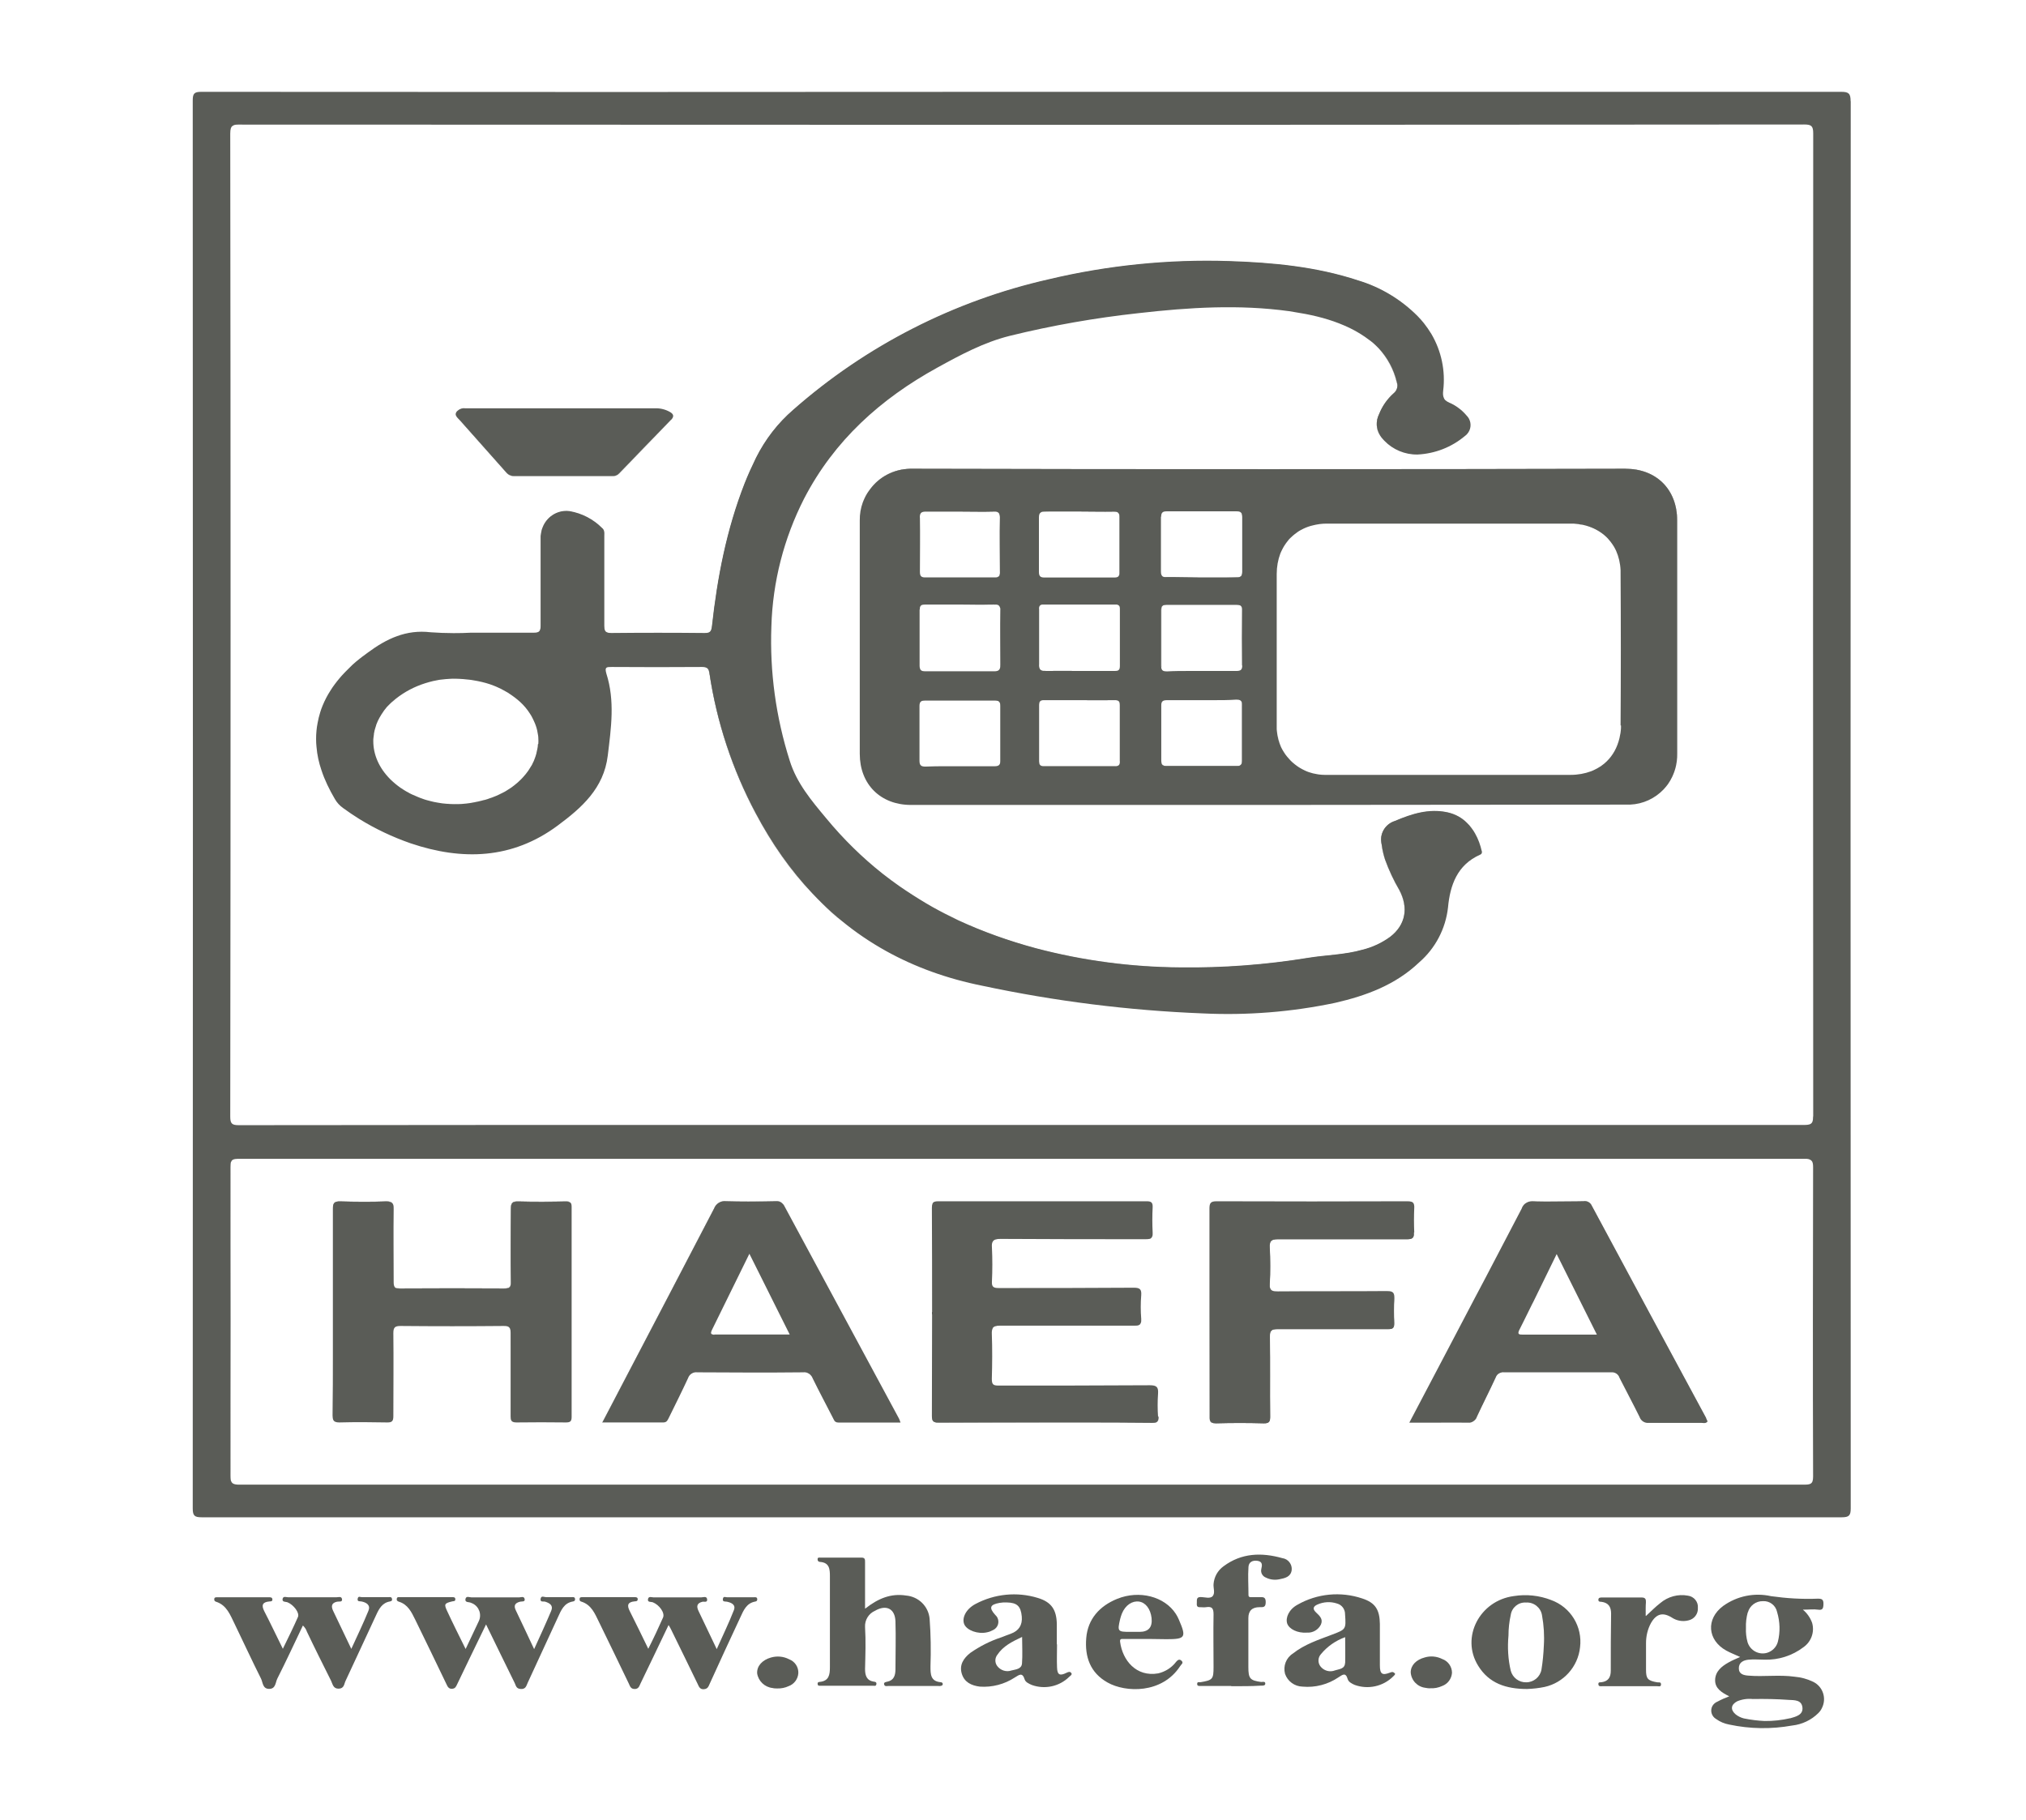 <?xml version="1.0" encoding="UTF-8"?>
<svg id="Layer_1" data-name="Layer 1" xmlns="http://www.w3.org/2000/svg" viewBox="0 0 187.95 168.83">
  <defs>
    <style>
      .cls-1 {
        fill: #5a5c57;
      }
    </style>
  </defs>
  <g id="Layer_2" data-name="Layer 2">
    <g id="Layer_1-2" data-name="Layer 1-2">
      <path class="cls-1" d="m171.68,9.38c0-.71-.19-.86-.87-.86h-76c-25.38.02-50.76.02-76.14,0-.65,0-.79.16-.79.8.02,43.54.02,87.08,0,130.62,0,.68.16.83.83.83h152.14c.68,0,.84-.16.84-.83-.02-43.52-.02-87.03,0-130.55Zm-3.48,127.6c0,.38-.06.58-.25.68-.12.06-.29.08-.53.08H22.2c-.15,0-.28,0-.38-.03-.33-.06-.45-.25-.45-.78.02-9.56.02-19.12,0-28.68,0-.38.06-.57.26-.67.03-.01.07-.02.1-.03.03,0,.05-.01.08-.02.08-.01.17-.02.27-.02h145.36c.12,0,.22,0,.3.02.03,0,.06.01.08.02.03.01.05.02.07.03.04.02.08.04.11.06.02.02.04.03.05.05.12.11.15.31.15.61-.01,4.78-.02,9.56-.02,14.34s0,9.56.02,14.34Zm0-33.41c0,.47-.08.67-.35.75-.04.01-.09.02-.14.03-.09.01-.19.02-.31.02H46.96c-8.27,0-16.53.01-24.8.02-.63,0-.8-.13-.8-.79.04-30.37.04-60.76,0-91.15v-.06c0-.22.02-.38.06-.5.02-.05.04-.09.06-.12.02-.02.03-.04.05-.05.05-.05.1-.08.18-.11.1-.04.22-.05.37-.05.04,0,.08,0,.12,0,43.17.02,86.36.03,129.57,0,5.2,0,10.4,0,15.6-.01.66,0,.84.13.84.82-.02,30.4-.02,60.8,0,91.2Z"/>
      <path class="cls-1" d="m80.28,149.23c1.2-.94,2.38-1.42,3.78-1.2,1.16.1,2.08,1.01,2.18,2.16.11,1.47.13,2.94.08,4.42,0,.71,0,1.38.95,1.46.13,0,.22.1.18.22s-.13.1-.21.13c-.07.01-.13.01-.2,0h-4.62c-.15,0-.34.07-.4-.14s.17-.23.3-.26c.62-.13.74-.6.75-1.11,0-1.52.05-2.99,0-4.49-.04-1.17-.85-1.58-1.89-.98-.6.26-.97.87-.93,1.52.08,1.29.03,2.59,0,3.88,0,.6.14,1.07.81,1.18.13,0,.28.05.24.24s-.16.14-.27.14h-4.95c-.12,0-.22,0-.23-.17s.1-.18.21-.19c.84-.09.93-.66.93-1.35v-8.44c0-.65-.03-1.28-.92-1.34-.12,0-.22-.09-.22-.21,0-.02,0-.04,0-.06,0-.16.15-.13.26-.13h3.81c.34,0,.33.19.33.43v4.29Z"/>
      <path class="cls-1" d="m168.2,156.03c-.54-.26-1.12-.42-1.72-.47-1.43-.2-2.85.02-4.27-.1-.44-.03-.9-.13-.9-.68s.42-.75.91-.8c.49-.05.96,0,1.47,0,1.3.04,2.58-.37,3.62-1.16.72-.51,1.04-1.41.8-2.25-.17-.48-.47-.91-.86-1.23.57,0,1-.06,1.4,0,.4.06.5-.07.51-.51.01-.44-.14-.51-.53-.51-1.44.06-2.89-.03-4.32-.23-1.55-.35-3.17-.02-4.46.91-1.61,1.2-1.46,3.17.3,4.14.4.22.83.38,1.28.59-.4.18-.75.32-1.08.51-.64.36-1.22.83-1.24,1.62-.02.79.61,1.17,1.31,1.52-.37.14-.74.3-1.09.49-.2.08-.36.22-.47.4-.24.43-.08.98.35,1.22.36.26.77.43,1.21.51,1.92.41,3.9.44,5.84.09.92-.1,1.78-.51,2.43-1.16.14-.14.25-.29.33-.47.45-.89.09-1.98-.8-2.42Zm-6.05-6.44c.17-.62.74-1.05,1.39-1.04.63-.04,1.19.39,1.32,1.01.27.9.3,1.85.07,2.76-.13.49-.51.87-.99,1.02-.77.23-1.58-.21-1.82-.98-.12-.43-.17-.87-.15-1.32-.02-.5.04-.99.17-1.46Zm3.93,9.82c-.78.18-1.58.27-2.38.26-.64-.03-1.28-.11-1.92-.24-.28-.07-.55-.2-.77-.38-.5-.43-.44-.9.15-1.21.46-.19.95-.26,1.44-.21,1.11-.02,2.23,0,3.33.08.51.03,1.2-.02,1.28.7.08.71-.64.86-1.14,1.01Z"/>
      <path class="cls-1" d="m62.03,150.75c-.91,1.9-1.75,3.67-2.61,5.44-.11.23-.17.51-.54.51s-.43-.25-.55-.51c-.92-1.9-1.83-3.81-2.76-5.7-.38-.77-.7-1.61-1.65-1.9-.11-.02-.18-.13-.15-.24,0,0,0,0,0-.01,0-.15.12-.16.24-.16h4.89c.15,0,.27.03.26.21s-.16.17-.29.18c-.63.06-.73.35-.45.9.57,1.12,1.12,2.27,1.72,3.5.51-1.01.95-1.95,1.37-2.9.19-.43-.34-1.17-.94-1.41-.17-.07-.54.03-.45-.33.07-.26.34-.13.51-.13h4.42c.19,0,.51-.15.55.18s-.29.19-.45.23c-.51.13-.55.43-.35.85l1.69,3.54c.57-1.28,1.13-2.43,1.59-3.61.2-.51-.22-.7-.65-.79-.15-.03-.41.04-.37-.25s.24-.16.38-.16h2.47c.15,0,.33-.05.34.19,0,.15-.08.19-.2.21-.8.15-1.07.81-1.36,1.44-.96,2.05-1.91,4.11-2.85,6.18-.11.24-.17.48-.54.51s-.46-.23-.59-.51c-.8-1.66-1.62-3.32-2.43-4.98-.05-.13-.14-.26-.26-.47Z"/>
      <path class="cls-1" d="m43.2,152.98l1.21-2.56c.3-.61.05-1.35-.56-1.65-.06-.03-.13-.06-.19-.08-.17-.07-.54,0-.48-.33s.37-.16.56-.16h4.42c.17,0,.45-.14.51.15s-.26.21-.42.25c-.48.12-.62.36-.39.82.55,1.14,1.08,2.29,1.69,3.58.57-1.25,1.09-2.38,1.58-3.54.22-.51-.12-.72-.55-.86-.16-.05-.48.08-.43-.26s.33-.16.51-.16h2.34c.14,0,.33-.06.35.19,0,.15-.09.19-.2.21-.84.14-1.1.83-1.4,1.48-.94,2.02-1.86,4.05-2.8,6.07-.12.26-.17.59-.62.57s-.46-.3-.58-.55c-.87-1.78-1.74-3.54-2.66-5.44-.51,1.05-.98,2.02-1.45,2.99-.41.86-.83,1.72-1.24,2.58-.1.21-.17.38-.46.4s-.41-.17-.51-.4c-.97-2.02-1.93-4.01-2.91-6.01-.34-.69-.68-1.42-1.52-1.67-.15-.05-.23-.13-.19-.29s.16-.13.26-.13h4.89c.14,0,.28,0,.28.2s-.16.16-.28.19c-.74.18-.79.25-.46.94.51,1.1,1.07,2.22,1.68,3.45Z"/>
      <path class="cls-1" d="m28.1,150.81c-.79,1.65-1.55,3.3-2.37,4.92-.18.35-.14.96-.76.96s-.58-.61-.76-.96c-.84-1.67-1.62-3.37-2.44-5.06-.41-.82-.72-1.75-1.74-2.07-.11-.03-.18-.14-.15-.25,0,0,0,0,0,0,0-.15.13-.16.24-.16h4.89c.15,0,.26.04.26.22s-.17.16-.29.17c-.62.06-.75.33-.47.89.58,1.12,1.12,2.27,1.73,3.5.51-1.05.98-1.99,1.4-2.95.17-.39-.4-1.13-.96-1.36-.17-.07-.54,0-.46-.34.07-.26.34-.13.51-.13h4.49c.17,0,.47-.12.51.18s-.29.19-.46.23c-.51.11-.57.41-.37.84l1.69,3.54c.56-1.23,1.11-2.36,1.59-3.54.21-.51-.16-.76-.64-.86-.15-.03-.41.04-.36-.25s.24-.15.38-.15h2.47c.12,0,.28-.05.33.13s-.03.24-.19.27c-.71.12-1.01.68-1.27,1.25-.95,2.02-1.88,4.08-2.84,6.11-.14.28-.12.72-.64.73s-.56-.43-.71-.74c-.76-1.52-1.52-3.03-2.24-4.55-.07-.22-.21-.42-.38-.58Z"/>
      <path class="cls-1" d="m99.38,155.21c-.13-.16-.28-.09-.47,0-.57.28-.83.2-.85-.51-.03-.71,0-1.43,0-2.14h-.02v-1.89c-.03-1.33-.5-2.04-1.77-2.42-1.92-.59-4-.38-5.77.56-.89.47-1.29,1.3-1.05,1.88.24.57,1.28.95,2.12.75.2-.04.38-.11.56-.21.11-.05.2-.12.28-.21.31-.35.27-.89-.08-1.19-.61-.68-.49-.96.4-1.12.22-.04.45-.05.67-.04.96.02,1.3.35,1.39,1.31q.1,1.18-1.01,1.59c-.29.11-.58.21-.87.33-1.04.34-2.01.83-2.91,1.46-.61.49-1.02,1.1-.78,1.91.24.81.9,1.11,1.68,1.21,1.14.08,2.28-.22,3.23-.84.38-.22.71-.55.93.18.08.25.39.39.67.51,1.2.43,2.55.14,3.46-.76.1-.1.31-.2.19-.36Zm-4.57-.88c-.04.53-.59.55-.97.65-.48.17-1.01,0-1.32-.4-.24-.31-.24-.74,0-1.05.54-.81,1.36-1.22,2.3-1.66,0,.88.05,1.67-.01,2.46Z"/>
      <path class="cls-1" d="m129.36,155.23c-.11-.14-.25-.12-.41-.05-.72.28-.94.14-.94-.67v-2.08c0-.58,0-1.16,0-1.76-.02-1.3-.4-1.97-1.64-2.37-1.99-.67-4.18-.46-6,.58-.8.43-1.13,1.21-.96,1.74.18.53.97.91,1.82.85.55.04,1.07-.26,1.31-.75.23-.52-.14-.82-.47-1.14-.33-.32-.23-.55.13-.71.58-.26,1.23-.3,1.83-.1.46.12.76.54.75,1.01.1,1.39.07,1.39-1.19,1.87s-2.57.9-3.65,1.76c-.63.4-.92,1.16-.73,1.88.24.7.89,1.17,1.62,1.19,1.18.11,2.37-.2,3.35-.87.34-.21.65-.5.84.16.08.28.38.43.65.55,1.24.45,2.64.15,3.58-.79.08-.09.24-.18.13-.32Zm-4.58-.95c-.02.57-.56.57-.92.69-.5.2-1.06.04-1.38-.39-.24-.34-.22-.8.06-1.11.59-.72,1.37-1.26,2.25-1.58,0,.85.02,1.63,0,2.4Z"/>
      <path class="cls-1" d="m143.91,148.45c-1.11-.43-2.31-.56-3.48-.37-3.17.42-4.93,3.83-3.31,6.45,1.01,1.66,2.62,2.17,4.55,2.17.55-.02,1.09-.08,1.62-.19,1.77-.39,3.1-1.88,3.29-3.68.24-1.91-.87-3.73-2.68-4.38Zm-.69,4.23c-.03.74-.1,1.49-.22,2.22-.12.68-.72,1.18-1.41,1.18-.67.02-1.27-.43-1.44-1.08-.25-1.06-.31-2.16-.21-3.25,0-.65.07-1.29.21-1.92.1-.69.71-1.2,1.42-1.15.72-.05,1.37.47,1.48,1.18.17.93.23,1.88.17,2.82Z"/>
      <path class="cls-1" d="m114.21,156.42h-2.81c-.15,0-.35.03-.34-.2s.2-.13.31-.15c1.13-.19,1.21-.28,1.21-1.41,0-1.63-.03-3.26,0-4.89,0-.59-.17-.74-.7-.66-.17.03-.35,0-.53,0-.36.03-.33-.21-.32-.43s-.06-.51.34-.51.91.19,1.14-.1.04-.73.07-1.1c.05-.66.38-1.26.92-1.65,1.67-1.25,3.54-1.3,5.46-.76.54.07.93.57.87,1.11-.09.64-.64.75-1.14.85-.42.09-.86.04-1.24-.15-.33-.12-.52-.46-.44-.8.09-.36.12-.69-.35-.76s-.81.12-.84.56c-.06.87,0,1.74,0,2.61,0,.19.12.21.27.2h.73c.32,0,.6-.06.6.45s-.22.48-.57.48q-1.04,0-1.04,1.01v4.55c0,1.07.16,1.24,1.19,1.38.14,0,.37-.08.38.14s-.25.2-.4.2c-.92.06-1.84.05-2.75.05Z"/>
      <path class="cls-1" d="m109.06,154.24c-.41.51-.98.86-1.61,1.01-2.05.36-3.32-1.22-3.54-2.93-.04-.3.15-.26.32-.26h2.53l1.46.02c1.75,0,1.86-.16,1.14-1.82-.08-.19-.17-.36-.28-.53-1.04-1.61-3.38-2.23-5.45-1.39-1.62.66-2.71,1.86-2.86,3.62-.15,1.76.37,3.24,1.98,4.14,1.67.94,5.05,1.06,6.73-1.52.09-.16.36-.29.12-.51-.24-.21-.39,0-.54.16Zm-5.15-4.01c.04-.17.1-.34.16-.51.33-.82.99-1.22,1.6-1.13.61.09,1.06.68,1.16,1.52q.14,1.29-1.12,1.29h-.87c-1.15,0-1.19-.04-.93-1.17Z"/>
      <path class="cls-1" d="m152.7,149.92c.51-.47.89-.86,1.32-1.19.71-.6,1.65-.86,2.56-.69.56.07.98.57.93,1.13.04.56-.34,1.06-.9,1.17-.52.13-1.07.03-1.52-.27-.83-.51-1.43-.36-1.93.51-.31.57-.46,1.21-.46,1.86v2.48c0,.82.15,1.01,1.04,1.16.13.03.35-.07.35.19s-.22.17-.36.17h-5.09c-.15,0-.34.05-.36-.18s.18-.17.3-.19c.63-.09.85-.47.85-1.07,0-1.77,0-3.54.03-5.29,0-.62-.23-1.01-.9-1.1-.13,0-.29,0-.28-.2s.19-.2.34-.2h3.68c.35,0,.4.17.39.45-.03.37-.02.76-.02,1.26Z"/>
      <path class="cls-1" d="m72.13,156.65c-.15,0-.31,0-.46-.04-.73-.08-1.32-.64-1.43-1.36-.04-.68.47-1.24,1.28-1.47.56-.16,1.16-.11,1.68.16.54.2.89.73.86,1.3-.04.55-.4,1.02-.91,1.2-.32.15-.68.22-1.04.21Z"/>
      <path class="cls-1" d="m132.67,156.64c-.15,0-.29-.02-.44-.05-.74-.09-1.31-.69-1.36-1.43,0-.66.51-1.18,1.31-1.39.54-.16,1.12-.1,1.62.15.54.19.9.71.9,1.28-.04.55-.39,1.03-.91,1.22-.35.16-.74.24-1.13.21Z"/>
      <path class="cls-1" d="m29.4,67.49c-.02.12-.03.23-.04.35-.05.51-.05,1.01,0,1.5-.04-.49-.04-.98,0-1.49.01-.12.03-.24.04-.35Zm.52-1.96c.21-.51.47-.99.76-1.45-.3.46-.55.94-.76,1.45Zm3.16-4.12c-.25.21-.49.43-.71.66.23-.22.47-.44.72-.65.05-.04.09-.08.14-.12-.05.04-.1.07-.14.11Zm6.87-2.69c-2.27-.27-4.08.6-5.81,1.88-.18.13-.35.26-.53.39.18-.13.35-.26.54-.39,1.72-1.28,3.55-2.14,5.81-1.88.71.05,1.42.07,2.12.07-.71,0-1.42-.03-2.13-.08Zm10.21-8.92v8.31c0,.49-.12.64-.63.64h-2.53c.84,0,1.69.02,2.54.04.52.01.63-.14.63-.64v-8.31c0-.08,0-.16.02-.24-.01.07-.03.14-.03.21Zm5.72-.76c-.82-.83-1.88-1.38-3.03-1.58-.08-.01-.15-.02-.23-.02-1.02-.03-1.9.6-2.26,1.49.41-.96,1.42-1.58,2.51-1.45,1.15.2,2.21.75,3.03,1.58.04.04.08.08.1.12-.03-.06-.07-.11-.12-.15Zm-5.69.55c.03-.23.09-.44.17-.64-.09.2-.14.41-.17.64Zm7.28-5.68c-.16.18-.4.27-.64.25h-9.1c-.29.01-.57-.12-.75-.34-1.43-1.62-2.87-3.23-4.3-4.84-.18-.23-.48-.42-.34-.72-.17.3.15.53.33.74,1.43,1.61,2.87,3.23,4.3,4.84.18.22.46.35.75.34h9.1c.24.02.48-.08.64-.25,1.6-1.67,3.2-3.32,4.8-4.96-1.6,1.62-3.2,3.27-4.79,4.94Zm12.67,31.59c-2.15-4.05-3.6-8.43-4.28-12.96-.04-.23-.1-.37-.21-.46.1.09.15.23.18.44.68,4.53,2.13,8.92,4.28,12.96,1.5,2.83,3.25,5.33,5.27,7.47-2-2.14-3.74-4.63-5.24-7.45Zm6.12,8.34c.6.59,1.21,1.14,1.86,1.66-.64-.53-1.26-1.08-1.86-1.66Zm8.33-40.34h-.16c-1.52.03-2.86.76-3.7,1.89.88-1.16,2.28-1.89,3.84-1.86h16.57c-5.52-.01-11.04-.02-16.56-.03Zm45.01-7.98c-.28-1.19-.87-2.28-1.7-3.16.81.87,1.4,1.95,1.68,3.14.13.36.02.77-.28,1.01-.61.54-1.07,1.2-1.37,1.96-.32.64-.27,1.39.1,1.98-.35-.59-.39-1.33-.08-1.95.3-.75.76-1.42,1.37-1.96.3-.24.41-.65.28-1.01Zm1.93-6.15c-1.53-1.54-3.42-2.68-5.5-3.31-3.9-1.29-7.95-1.67-12-1.8-5.62-.18-11.25.39-16.72,1.69-8.79,1.99-16.94,6.15-23.7,12.1-1.44,1.24-2.61,2.76-3.46,4.46-.38.78-.74,1.57-1.06,2.38-1.67,4.27-2.53,8.71-3.03,13.27-.06.49-.2.61-.68.61-2.88-.03-5.76-.03-8.64,0-.27,0-.43-.04-.54-.15.09.13.26.18.56.18,2.88-.03,5.76-.03,8.64,0,.48,0,.63-.11.68-.61.51-4.53,1.36-9,3.03-13.27.32-.81.68-1.6,1.06-2.38.84-1.7,2.02-3.22,3.46-4.46,6.77-5.95,14.91-10.11,23.7-12.1,5.48-1.3,11.1-1.87,16.72-1.69,4.06.13,8.1.49,12,1.8,2.08.63,3.98,1.77,5.5,3.31.2.2.38.4.56.62-.18-.22-.37-.44-.58-.65Zm2.91,8.02c-.16-.07-.28-.15-.37-.24.09.1.21.19.39.27.35.15.67.34.97.57-.3-.24-.63-.44-.99-.59Zm-.16,38c-1.72-.37-3.31.14-4.86.8-.92.28-1.47,1.22-1.24,2.16.06.49.17.97.32,1.43.36.98.8,1.93,1.33,2.84.87,1.65.56,3.22-.84,4.31-.78.57-1.65.98-2.59,1.21-1.64.47-3.35.48-5.02.75-3.92.64-7.88.94-11.85.89-4.53-.03-9.04-.62-13.43-1.78-2.52-.68-4.93-1.54-7.21-2.6,2.28,1.08,4.7,1.95,7.23,2.62,4.38,1.15,8.9,1.75,13.43,1.78,3.97.05,7.94-.25,11.85-.89,1.67-.27,3.38-.28,5.02-.75.94-.23,1.81-.64,2.59-1.21,1.4-1.09,1.71-2.66.84-4.31-.52-.91-.96-1.86-1.33-2.84-.16-.47-.27-.95-.32-1.43-.22-.94.32-1.88,1.24-2.16,1.55-.67,3.14-1.18,4.86-.8.75.16,1.34.52,1.8.96-.46-.46-1.05-.81-1.82-.98Zm-50.83,6.88c.8.57,1.63,1.1,2.48,1.59-.84-.5-1.67-1.03-2.48-1.59ZM22.19,11.55c43.17.02,86.36.03,129.57,0-43.18.02-86.38.02-129.57,0Zm128.61,31.94c-5.52.01-11.04.02-16.55.03h16.54c2.86,0,4.78,1.92,4.78,4.78v21.65c0,.14,0,.27,0,.41,0,.1-.02.21-.03.31.03-.24.05-.49.04-.74v-21.65c0-2.86-1.93-4.78-4.78-4.78Zm16.59,60.88h-20.01c6.67,0,13.33,0,19.99,0,.13,0,.24,0,.33-.02-.09.01-.19.02-.31.02Z"/>
      <path class="cls-1" d="m21.37,136.93c.02-9.56.02-19.12,0-28.68,0-.38.06-.57.26-.67-.22.09-.28.28-.28.67.03,9.56.03,19.12,0,28.68,0,.54.13.73.47.78-.33-.06-.45-.25-.45-.78Zm9.53-5.58v-5.79c0,1.93,0,3.85-.02,5.76,0,.18.02.32.06.41-.03-.1-.04-.22-.04-.38Zm4.95-19.89c-1.43.05-2.85.04-4.28,0-.52-.01-.67.13-.67.66v9.58c0-3.2.02-6.39.02-9.55,0-.54.16-.66.67-.66,1.43.04,2.86.05,4.28,0,.27-.01.43.03.54.12-.1-.11-.27-.15-.56-.15Zm11.61,20.35c-.05-.09-.06-.2-.06-.36,0-2.59-.03-5.18,0-7.77,0-.21-.02-.35-.09-.45.05.1.07.23.07.41v7.77c0,.18.02.31.08.39Zm5.06-20.35c-1.47.03-2.94.04-4.42,0-.55-.02-.71.12-.71.69,0,2.26-.03,4.51,0,6.77.01.52-.13.61-.63.61-3.21-.02-6.43-.02-9.64,0-.18,0-.31-.01-.4-.06.08.07.22.09.42.09,3.21-.02,6.43-.02,9.64,0,.49,0,.63-.11.63-.61,0-2.26.03-4.51,0-6.77-.01-.57.16-.69.71-.69,1.47.04,2.94.03,4.42,0,.14-.01.24,0,.32.03-.08-.05-.18-.06-.34-.06Zm14.84-.01c-.49-.06-.95.23-1.12.69-2.86,5.49-5.72,10.98-8.6,16.47-.58,1.1-1.15,2.19-1.76,3.37h.02c.61-1.17,1.17-2.27,1.75-3.36,2.87-5.48,5.74-10.97,8.6-16.47.17-.46.63-.75,1.12-.69.67.02,1.35.02,2.02.02-.68,0-1.36-.01-2.02-.03Zm4.62,0c-.86.02-1.73.03-2.59.03.86,0,1.73-.02,2.6-.02.21-.03.4.03.56.15-.15-.13-.35-.19-.57-.17Zm5.35,20.22c.05.1.1.18.18.24-.07-.06-.12-.15-.18-.24Zm9.13-19.61c.01,3.22.02,6.43.02,9.64v-9.67c0-.15.01-.27.04-.36-.04.1-.06.22-.06.39Zm.65,19.9c-.51,0-.63-.13-.63-.63v-9.62c0,3.22,0,6.43-.02,9.65,0,.5.13.63.63.63h9.91c-3.28,0-6.6-.02-9.89-.03Zm18.16-9.01c-4.15,0-8.3.03-12.45,0-.36,0-.57.05-.67.22.11-.15.31-.2.66-.2h12.45c.29,0,.48-.03.57-.18-.1.13-.28.15-.56.15Zm1.05-8.02c-4.49-.03-8.97,0-13.45-.03-.34,0-.56.04-.68.18.12-.12.33-.16.66-.16,4.49.03,8.97.03,13.45.03.29,0,.48-.03.57-.18-.1.13-.28.15-.56.15Zm.58,17.05h-6.3c2.1,0,4.2,0,6.29.03.3,0,.46-.05.54-.2-.08.13-.24.17-.52.17Zm22.42-11.83c.01.08.02.18,0,.29-.04.76-.04,1.52,0,2.28.02.45-.13.55-.56.55h-10.24c-.57,0-.74.11-.74.72.03,2.46.03,4.92.03,7.37,0,.46-.06.65-.6.65-1.47-.04-2.94-.04-4.42,0-.34.01-.5-.07-.57-.25.06.2.21.29.58.29,1.47-.04,2.94-.04,4.42,0,.54.02.6-.19.6-.65-.03-2.46.02-4.92-.03-7.37-.01-.61.17-.72.74-.72h10.24c.43,0,.56-.11.56-.55-.04-.76-.04-1.52,0-2.28.01-.13,0-.24-.02-.33Zm1.84-8.09c.01-.12,0-.21-.02-.28.01.07.01.15,0,.24-.04.76-.04,1.52,0,2.28.03.51-.13.63-.64.63-4,0-7.99.03-11.98,0-.64,0-.75.18-.75.78.05,1.11.06,2.24,0,3.35,0,.13,0,.24.02.33-.01-.08-.01-.18,0-.29.06-1.11.05-2.24,0-3.35-.03-.6.12-.78.75-.78h11.98c.5,0,.67-.13.64-.63-.04-.76-.04-1.52,0-2.28Zm-.43,19.92h0c.81,0,1.59,0,2.37,0h-2.37Zm7.99-4.17c-.57,1.21-1.18,2.4-1.73,3.61-.03.1-.07.18-.13.26.07-.08.11-.16.14-.26.56-1.21,1.17-2.4,1.73-3.61.04-.12.1-.22.18-.3-.09.08-.15.18-.19.3Zm3.49-16.37c-.09-.01-.18,0-.27.01.09-.01.17-.02.26,0,.12,0,.23,0,.35,0-.12,0-.23,0-.34-.01Zm11.26,20.54h3.54c-1.18,0-2.36-.02-3.54,0Zm4.79-.41c-3.55-6.57-7.09-13.15-10.62-19.72-.13-.28-.44-.45-.75-.4-.2,0-.39,0-.59.01.19,0,.39,0,.58,0,.31-.05.62.12.75.4,3.54,6.58,7.08,13.15,10.62,19.72.05.1.09.2.13.29t.01,0c-.04-.1-.08-.2-.13-.29Z"/>
      <path class="cls-1" d="m137.46,78.96c-.12-.53-.31-1.1-.62-1.64-.1-.17-.2-.34-.33-.5-.12-.17-.26-.33-.42-.48-.46-.46-1.05-.81-1.82-.98-1.72-.37-3.31.14-4.86.8-.92.28-1.47,1.22-1.24,2.16.06.49.17.97.32,1.43.36.98.8,1.93,1.33,2.84.87,1.65.56,3.22-.84,4.31-.78.57-1.65.98-2.59,1.21-1.64.47-3.35.48-5.02.75-3.92.64-7.88.94-11.85.89-4.53-.03-9.04-.62-13.43-1.78-2.52-.68-4.93-1.54-7.21-2.6-.41-.2-.82-.4-1.23-.61-.38-.2-.75-.39-1.12-.6-.2-.11-.39-.22-.59-.34-.84-.5-1.67-1.03-2.48-1.59-.54-.38-1.07-.77-1.59-1.18-1.88-1.49-3.63-3.2-5.23-5.14-1.36-1.63-2.73-3.25-3.38-5.34-1.28-4.03-1.86-8.24-1.7-12.47.12-4.12,1.16-8.16,3.03-11.83,2.8-5.41,7.11-9.27,12.36-12.16,2.16-1.19,4.32-2.35,6.72-2.95,3.94-.97,7.94-1.67,11.98-2.11,4.64-.53,9.29-.82,13.94-.18.16.03.32.05.48.08,1.42.22,2.82.53,4.15,1.05.12.05.23.09.34.14.07.03.13.06.19.08.17.08.33.15.5.23.47.23.93.5,1.37.8.19.13.37.26.55.4.17.13.33.27.48.42.08.08.16.16.23.23,0,0,0,.01.02.02.81.87,1.4,1.95,1.68,3.14.13.36.02.77-.28,1.01-.61.54-1.07,1.2-1.37,1.96-.32.64-.27,1.39.1,1.98.06.1.13.19.21.28.06.07.12.13.18.2.8.83,1.92,1.3,3.08,1.28,1.62-.08,3.17-.68,4.41-1.73.07-.05.13-.1.18-.16.37-.4.43-.98.18-1.44-.06-.11-.14-.21-.23-.3-.05-.06-.1-.11-.15-.17-.06-.06-.12-.12-.18-.18-.09-.09-.19-.18-.29-.25-.3-.24-.63-.44-.99-.59-.16-.07-.28-.15-.37-.24-.05-.06-.09-.11-.11-.18-.09-.18-.1-.4-.07-.67.23-1.85-.17-3.7-1.09-5.27-.21-.35-.45-.69-.7-1.01-.18-.22-.37-.44-.58-.65-1.53-1.54-3.42-2.68-5.5-3.31-3.9-1.29-7.95-1.67-12-1.8-5.62-.18-11.25.39-16.72,1.69-8.79,1.99-16.94,6.15-23.7,12.1-1.44,1.24-2.61,2.76-3.46,4.46-.38.78-.74,1.57-1.06,2.38-1.67,4.27-2.53,8.71-3.03,13.27-.06.49-.2.61-.68.61-2.88-.03-5.76-.03-8.64,0-.27,0-.43-.04-.54-.15-.02-.02-.03-.04-.04-.06-.06-.11-.08-.25-.08-.46v-8.31c0-.18.03-.38-.05-.57,0-.01-.01-.02-.02-.03-.03-.06-.07-.11-.12-.15-.82-.83-1.88-1.38-3.03-1.58-.08-.01-.15-.02-.23-.02-1.02-.03-1.9.6-2.26,1.49,0,0,0,0,0,0-.09.2-.14.41-.17.64h0c-.01.08-.03.15-.03.22v8.31c0,.49-.12.64-.63.64h-5.83c-.54.03-1.08.04-1.62.04-.71,0-1.42-.03-2.13-.08-2.27-.27-4.08.6-5.81,1.88-.18.13-.35.26-.53.39-.02.02-.05.03-.07.06-.11.08-.22.16-.32.25-.05.04-.1.07-.14.11-.25.21-.49.43-.71.66-.12.11-.23.23-.34.34-.11.12-.22.23-.33.35h0c-.08.09-.16.18-.23.27-.14.17-.28.34-.41.52-.13.18-.26.35-.37.54-.3.46-.55.94-.76,1.45-.08.2-.16.41-.22.62-.1.32-.18.65-.24.99-.02.12-.04.23-.06.35-.02.12-.03.23-.04.35-.05.51-.05,1.01,0,1.5.06.75.22,1.47.46,2.17.3.92.74,1.81,1.25,2.68.19.33.45.61.76.83.48.35.97.68,1.48,1,1.5.93,3.11,1.69,4.78,2.27,4.79,1.62,9.44,1.48,13.65-1.65,2.21-1.64,4.27-3.44,4.64-6.48.31-2.56.68-5.09-.13-7.62-.17-.61,0-.61.51-.61,2.79.02,5.58.02,8.37,0,.19,0,.33.03.43.09.03.01.05.03.07.05.1.09.15.23.18.44.68,4.53,2.13,8.92,4.28,12.96,1.5,2.83,3.25,5.33,5.27,7.47.29.31.58.6.88.9.6.59,1.21,1.14,1.86,1.66,1.28,1.05,2.65,1.98,4.11,2.79,2.67,1.48,5.64,2.56,8.94,3.22,6.72,1.43,13.55,2.29,20.41,2.56,4.13.2,8.26-.13,12.3-.98,2.88-.66,5.61-1.67,7.8-3.76,1.5-1.3,2.45-3.12,2.67-5.09.19-2.05.85-3.95,2.97-4.89.19-.08.2-.22.16-.38Zm-87.56-9.91c0,.15-.02.29-.05.43-.02.12-.05.24-.08.36,0,.05-.02.09-.03.13-.04.13-.07.25-.12.37-.03.09-.07.17-.1.26-.04.09-.08.17-.12.25-.03.08-.07.15-.12.22-.09.15-.18.29-.27.43-.15.21-.31.42-.5.62-.06.07-.13.13-.19.2h0c-.19.19-.39.37-.6.53-.18.15-.37.28-.57.4-.06.04-.13.08-.19.12-.09.06-.18.11-.27.15-.15.08-.29.15-.44.22-.13.06-.26.12-.4.17-.14.06-.27.11-.41.15-.14.06-.28.1-.42.14-.06.02-.11.03-.17.04-.17.05-.35.09-.53.13-.11.03-.22.05-.34.07-.05,0-.11.02-.16.03,0,0,0,0-.01,0-.03,0-.06.01-.09.02-.12.02-.25.04-.37.05-.02,0-.05,0-.07.01-.15.02-.3.03-.45.04-.48.03-.95.02-1.43-.02-.26-.02-.52-.05-.77-.1-.13-.02-.25-.05-.38-.07-.13-.03-.25-.06-.37-.09-.1-.03-.2-.05-.3-.08-.13-.04-.25-.07-.37-.12-.02,0-.04-.01-.05-.02-.13-.04-.25-.09-.37-.14-.2-.08-.39-.16-.58-.25-.13-.06-.25-.12-.36-.19-.12-.06-.24-.13-.35-.2-.12-.07-.23-.14-.34-.22h0c-.33-.23-.64-.49-.93-.77h0c-1.07-1.06-1.6-2.31-1.6-3.56,0-.12,0-.23.02-.34,0-.05.01-.1.02-.15,0-.05.01-.1.02-.15,0-.02,0-.03,0-.05.01-.05.02-.1.03-.15s.02-.1.03-.15c.02-.08.04-.16.07-.24h0c.02-.08.04-.15.07-.22,0,0,0-.01,0-.02.03-.08.05-.15.09-.23.02-.06.05-.12.07-.17.05-.11.1-.21.16-.31,0-.01,0-.02.02-.03.05-.08.09-.16.14-.24.08-.13.17-.26.26-.39.06-.08.13-.16.19-.24.06-.08.12-.15.19-.21.06-.07.13-.14.2-.2.07-.07.14-.14.22-.2.1-.09.2-.17.3-.25.81-.64,1.73-1.12,2.71-1.43.12-.04.25-.08.37-.11.25-.07.5-.13.75-.17.13-.03.25-.05.38-.06.15-.02.31-.04.47-.05t.01,0s.02,0,.03,0c.09-.01.18-.02.27-.02.19-.01.38-.02.58-.01.21,0,.41.02.62.03.01,0,.02,0,.02,0,.07,0,.13.01.19.02.14.01.27.02.41.04.14.02.27.03.4.06.13.02.26.04.39.07.5.1.98.23,1.44.41.09.03.17.07.25.1.31.13.61.28.91.46.12.06.23.13.34.21.34.22.67.47.98.75.36.33.66.69.9,1.07.1.14.18.29.26.45.04.08.08.15.11.23.04.09.08.17.11.25.03.07.06.14.08.21.1.28.16.57.2.85.02.1.03.19.03.28,0,.1.01.2.01.3,0,.09,0,.18-.01.26Z"/>
      <path class="cls-1" d="m150.8,43.49c-5.52.01-11.04.02-16.55.03-11.04.01-22.08.01-33.11,0-5.52-.01-11.04-.02-16.56-.03h-.16c-1.52.03-2.86.76-3.7,1.89-.05.06-.09.12-.13.18-.05.06-.09.12-.13.19-.05.08-.1.16-.14.24-.04.07-.07.14-.1.2-.07.14-.12.28-.18.42-.19.53-.29,1.09-.28,1.68v21.65c0,2.83,1.93,4.74,4.75,4.74h33.14l33.16-.03c.14,0,.27,0,.41,0,1.22-.05,2.31-.58,3.1-1.4.15-.16.28-.32.41-.49.16-.23.3-.47.41-.71.06-.14.12-.27.17-.41.05-.13.08-.25.12-.38,0-.02,0-.03.01-.04.02-.07.04-.14.05-.21.02-.12.04-.24.06-.35.03-.24.05-.49.04-.74v-21.65c0-2.86-1.93-4.78-4.78-4.78Zm-53.81,18.75h0c-.05,0-.1,0-.14,0-.08,0-.15-.01-.21-.04-.03-.01-.05-.02-.08-.04-.01,0-.02-.02-.03-.03,0,0-.01,0-.01,0-.02-.01-.03-.02-.03-.03h0s-.01-.03-.02-.04c-.05-.08-.08-.2-.08-.37v-5.15c0-.05,0-.1,0-.14.01-.07.03-.13.05-.17.01-.02.03-.04.05-.06.02-.02.04-.03.06-.04.04-.02.08-.04.14-.04.02,0,.03,0,.05,0,.03,0,.07,0,.11,0h6.62s.08,0,.11,0,.07,0,.09.02c.06.02.1.04.13.07.07.06.09.17.09.33v5.29c0,.05,0,.09-.01.13,0,.08-.03.14-.06.18-.02.02-.03.04-.05.06-.02.02-.04.03-.07.04-.04.02-.08.03-.13.03-.05.01-.1.01-.16.01h-3.27c-1.05,0-2.09-.02-3.14,0Zm-.01-14.78h3.21c1.05,0,2.1.03,3.12.01.39,0,.55.07.55.51v5.09c0,.23-.03.37-.15.44-.02.02-.04.02-.06.03-.07.03-.15.04-.27.04h-6.49c-.4,0-.51-.14-.51-.54v-5.02c0-.28.06-.42.2-.49.01,0,.02-.02.03-.02.09-.04.21-.05.36-.05Zm-11.65.55c0-.41.14-.52.46-.54.06,0,.12,0,.19,0h3.17c1.05,0,2.06.03,3.03,0h.05c.05,0,.1,0,.14,0,.28.03.4.16.4.54-.03,1.67,0,3.35,0,5.03.02.35-.06.5-.37.53-.03,0-.06,0-.09,0h-6.42c-.05,0-.09,0-.13,0-.33-.02-.42-.16-.42-.53,0-1.67.03-3.35,0-5.03Zm0,8.53s0-.05,0-.06c0-.13.04-.22.09-.28,0,0,.02-.02.02-.02.04-.04.09-.06.15-.07.06-.01.13-.02.21-.02h3.28c1.05,0,2.11.02,3.14,0,.07,0,.13,0,.19,0,.04,0,.08.01.11.02.04,0,.08.02.11.05.02.01.04.03.05.04.05.05.08.11.1.2.02.03.02.06.02.1,0,.05,0,.1,0,.15-.03,1.67,0,3.34,0,5.02,0,.08,0,.15-.01.21,0,.03-.01.06-.02.09h0s-.01.05-.02.07c-.03.06-.06.11-.12.15-.03.02-.06.04-.1.05-.07.03-.17.04-.29.04h-6.42s-.09,0-.13-.01c-.08,0-.14-.02-.19-.05-.01,0-.02-.01-.03-.02-.02,0-.03-.02-.04-.03-.06-.06-.09-.14-.11-.26-.01-.04-.01-.08-.01-.13v-5.22Zm7.42,14.34s-.02.04-.03.05c-.07.11-.21.16-.45.16h-4.51c-.62,0-1.23,0-1.86.03-.41.01-.6-.07-.6-.54v-5.09c0-.11.01-.19.04-.26,0-.03.01-.05.03-.07.07-.12.2-.17.44-.17h6.48c.4,0,.51.14.51.51v5.06c0,.11-.01.2-.03.27,0,.02-.02.04-.03.06Zm11.14-.24c0,.23-.05.35-.18.4-.05.02-.1.04-.16.04-.02,0-.04.01-.07,0-.02,0-.05,0-.07,0h-6.57c-.08,0-.15,0-.2-.02-.02,0-.04-.01-.06-.02-.14-.06-.19-.18-.19-.41v-5.22c0-.31.1-.42.35-.45.03,0,.07,0,.1,0h3.36c1.06,0,2.11.02,3.21,0,.09,0,.16,0,.21.02.19.04.26.16.26.43v5.22Zm3.83-22.69c0-.38.13-.51.51-.51h6.48c.21,0,.35.03.42.13,0,0,.02,0,.02.01.07.09.09.21.09.4v5.08c0,.4-.14.51-.51.51h-3.28c-1.04,0-2.14-.04-3.23-.03-.13.01-.23,0-.3-.03-.02,0-.04-.02-.06-.03,0,0-.02-.01-.02-.02-.03-.02-.04-.04-.06-.07-.02-.02-.02-.04-.03-.06-.04-.08-.05-.18-.05-.31v-5.09Zm.04,22.85c-.02-.07-.03-.16-.03-.27v-5.06c-.01-.42.16-.51.55-.51h4.26c.71,0,1.43,0,2.13-.05.29,0,.46.04.53.26,0,0,0,.01,0,.02.01.06.02.14.02.23v5.15c0,.42-.15.51-.51.51h-6.48c-.28,0-.41-.07-.47-.24,0-.01,0-.02,0-.03Zm7.48-9.06c0,.39-.13.51-.54.51h-4.42c-.67,0-1.34,0-2.01.04-.3,0-.46-.05-.52-.26,0-.03-.02-.06-.02-.1,0-.05-.01-.09-.01-.15v-5.16c0-.41.13-.51.51-.51h6.49c.29,0,.42.07.48.25,0,.04.01.07.02.12,0,.03,0,.05,0,.08,0,.03,0,.06,0,.09-.02,1.71-.02,3.41,0,5.09Zm35.14,5.57c0,.16,0,.32-.02.47,0,.05-.01.1-.02.15,0,.05-.01.09-.02.13-.02.14-.05.28-.08.41-.2.86-.6,1.6-1.18,2.16-.07.07-.15.14-.23.21-.07.06-.14.11-.21.16-.07.06-.14.11-.22.15-.15.1-.3.18-.47.26-.11.06-.23.11-.34.15-.57.21-1.2.33-1.89.33h-22.62c-.07,0-.14,0-.2,0-.09,0-.17,0-.26-.01-.07,0-.14-.01-.2-.02-.07,0-.14-.02-.21-.03-.28-.04-.55-.11-.81-.2-.12-.04-.23-.09-.34-.14-.08-.04-.16-.08-.24-.12-.06-.03-.12-.06-.18-.1-.11-.06-.21-.13-.31-.2-.07-.05-.14-.1-.2-.15-.08-.07-.16-.13-.24-.2-.11-.1-.22-.21-.32-.33-.05-.06-.1-.12-.15-.17-.05-.06-.1-.13-.15-.19-.08-.12-.16-.23-.23-.35-.07-.12-.14-.24-.2-.37-.05-.11-.09-.22-.13-.33-.09-.24-.16-.5-.2-.76-.02-.09-.03-.19-.04-.28-.02-.1-.02-.2-.03-.29,0-.14,0-.27,0-.4v-14c0-.68.12-1.31.33-1.88.06-.14.12-.28.19-.41.03-.05.05-.1.08-.15.03-.05.06-.1.08-.14.06-.1.12-.19.18-.27.07-.09.13-.18.2-.26.07-.09.14-.17.22-.24.08-.08.16-.15.24-.22.06-.05.11-.09.16-.13.09-.07.18-.14.27-.2.08-.06.17-.11.26-.16.09-.05.18-.1.27-.14.27-.13.57-.24.89-.31.09-.02.17-.04.26-.06.02,0,.04-.01.06-.01.1-.02.2-.04.3-.05s.2-.02.31-.03c.1,0,.21-.01.31-.01h22.69c.09,0,.17,0,.25,0,.27.02.54.05.79.1.76.15,1.43.47,1.98.91.05.04.1.08.15.13.05.05.1.09.15.14.07.07.14.14.19.21.06.06.11.13.16.19.06.07.11.14.16.22.05.08.1.15.15.23.07.12.14.25.2.38,0,0,0,0,0,0,.24.54.39,1.15.42,1.82,0,.08,0,.17,0,.25.03,4.72.03,9.43,0,14.14Z"/>
      <path class="cls-1" d="m62.25,38.95c-1.6,1.64-3.2,3.29-4.8,4.96-.16.18-.4.27-.64.25h-9.1c-.29.01-.57-.12-.75-.34-1.43-1.62-2.87-3.23-4.3-4.84-.18-.21-.51-.43-.33-.74,0,0,0,0,0,0,.02-.03.04-.06.06-.08.03-.03.05-.05.08-.07.19-.17.45-.25.7-.21h17.64c.47-.01.93.11,1.34.34.33.19.42.41.11.73Z"/>
      <path class="cls-1" d="m53.03,111.96v19.5c0,.43-.15.51-.54.51-1.52-.02-3.03-.02-4.55,0-.22,0-.36-.03-.45-.11-.02-.02-.03-.03-.04-.05-.06-.09-.08-.21-.08-.39v-7.77c0-.19-.02-.32-.07-.41-.02-.03-.03-.05-.05-.07-.09-.12-.25-.15-.52-.15-3.19.03-6.38.03-9.57,0-.51,0-.67.12-.67.66.03,2.56,0,5.13,0,7.7,0,.47-.12.6-.59.59-1.47-.03-2.95-.04-4.42,0-.31,0-.48-.07-.56-.23-.05-.1-.06-.23-.06-.41.02-1.91.02-3.83.02-5.76v-13.44c0-.54.15-.67.67-.66,1.43.04,2.86.05,4.28,0,.29,0,.46.05.56.15.01.01.02.02.03.03.01.01.02.03.02.04.02.03.03.05.04.08.04.11.04.24.04.42-.03,2.26,0,4.51,0,6.77,0,.21.03.35.09.43,0,.02.02.04.04.05.02.02.04.04.07.05.09.05.22.06.4.06,3.22-.02,6.43-.02,9.64,0,.51,0,.64-.1.63-.61-.03-2.26,0-4.51,0-6.77,0-.57.16-.7.71-.69,1.47.04,2.94.03,4.42,0,.19,0,.31.03.39.09.01,0,.02.02.03.03,0,0,.01,0,.01.01.06.08.08.2.08.38Z"/>
      <path class="cls-1" d="m107.48,131.41c.01.14,0,.25-.03.34,0,.02-.02.04-.03.06-.08.15-.24.2-.54.2-2.09-.02-4.19-.03-6.29-.03h-13.51c-.51,0-.63-.13-.63-.63.01-3.22.02-6.43.02-9.65s0-6.43-.02-9.64c0-.17.02-.29.06-.39,0,0,0,0,0-.01.07-.15.22-.21.52-.21h19.34c.43,0,.58.11.56.56-.04.78-.04,1.56,0,2.34.01.16,0,.28-.04.37-.01.03-.02.05-.04.07-.09.15-.28.18-.57.18-4.49,0-8.97,0-13.45-.03-.37,0-.6.05-.71.22-.01.01-.02.02-.02.03-.08.12-.1.3-.08.55.05,1.05.05,2.1,0,3.15-.03.51.15.61.63.61,4.17,0,8.34,0,12.52-.03.56,0,.74.13.7.69-.06.73-.06,1.47,0,2.21.01.16,0,.28-.04.37-.01.03-.02.05-.04.07-.09.15-.28.18-.57.18h-12.45c-.34,0-.55.05-.66.2t0,.01s-.02.02-.02.04c-.01.01-.02.03-.02.05-.05.11-.07.26-.06.47.05,1.39.04,2.77,0,4.16,0,.51.11.63.62.63,4.68,0,9.37,0,14.05-.03.64,0,.79.19.75.78-.05.71-.05,1.43,0,2.14Z"/>
      <path class="cls-1" d="m83.43,131.67c-3.56-6.59-7.11-13.18-10.66-19.77-.02-.03-.03-.06-.05-.09-.02-.03-.04-.05-.06-.08-.04-.05-.08-.09-.12-.12-.15-.13-.35-.19-.57-.17-.86.02-1.73.03-2.59.03-.68,0-1.36-.01-2.02-.03-.49-.06-.95.23-1.12.69-2.86,5.49-5.72,10.98-8.6,16.47-.58,1.1-1.15,2.19-1.76,3.37h5.66c.33,0,.4-.23.51-.44.6-1.22,1.21-2.44,1.78-3.67.12-.36.48-.59.86-.54,1.64.01,3.28.02,4.92.02s3.28,0,4.92-.02c.26-.03.52.08.68.27.06.06.1.12.13.18.02.04.03.07.05.11.61,1.24,1.26,2.46,1.89,3.69.02.04.03.07.05.1.05.1.1.18.18.24,0,0,0,0,.01,0,.07.05.15.07.27.07h5.75c-.04-.11-.07-.21-.12-.32Zm-17.16-7.84c-.06,0-.11,0-.14-.02-.08-.01-.13-.04-.15-.08-.03-.06-.02-.12.01-.21.01-.04.03-.08.05-.12,1.15-2.34,2.3-4.67,3.48-7.08.31.63.63,1.26.94,1.88.62,1.24,1.24,2.48,1.86,3.73.31.62.62,1.25.94,1.88h-6.99Z"/>
      <path class="cls-1" d="m158.28,131.56c-3.55-6.57-7.09-13.15-10.62-19.72-.13-.28-.44-.45-.75-.4-.2,0-.39,0-.59.01-.85.01-1.7.02-2.54.02-.19,0-.37,0-.56,0-.22,0-.43,0-.65-.01-.12,0-.23,0-.34-.01-.09-.01-.18,0-.27.01-.2.03-.39.13-.54.26-.03.03-.06.06-.08.09-.05.06-.09.13-.13.2h0s-.03.08-.04.11c-.85,1.62-1.7,3.24-2.54,4.86-.6,1.15-1.2,2.3-1.81,3.44-.84,1.61-1.69,3.23-2.54,4.84l-3.54,6.73h0c.81,0,1.59,0,2.37,0,1.03,0,2.04-.01,3.05,0,.07.01.15,0,.21,0,.17-.03.31-.11.43-.22.03-.02.05-.05.07-.07.07-.08.11-.16.14-.26.56-1.21,1.17-2.4,1.73-3.61.04-.12.1-.22.18-.3.11-.1.24-.17.39-.2.06-.02.13-.02.19-.01h9.98c.34-.03.66.18.76.51.61,1.21,1.26,2.41,1.86,3.63.12.36.48.59.85.55h4.89c.11,0,.23.03.34.01.08-.01.15-.05.22-.13t.01,0c-.04-.1-.08-.2-.13-.29Zm-10.15-7.74h-6.9c-.3.01-.4-.06-.36-.23.01-.07.04-.14.09-.23.14-.29.29-.58.43-.86.25-.51.5-1.01.75-1.52.04-.07.07-.14.11-.21.71-1.45,1.43-2.92,2.16-4.42h0s3.73,7.47,3.73,7.47h0Z"/>
      <path class="cls-1" d="m131.17,114.34c.03.51-.14.64-.64.63h-11.98c-.64,0-.78.18-.75.78.05,1.11.06,2.24,0,3.35,0,.11,0,.21,0,.29,0,.04.02.07.03.1.08.28.31.32.71.32,3.37-.03,6.74,0,10.11-.03.38,0,.58.06.66.28.01.02.02.05.02.08t0,.01c.02.09.03.2.02.33-.04.76-.04,1.52,0,2.28,0,.45-.13.56-.56.55h-10.24c-.57,0-.75.11-.74.72.04,2.46,0,4.92.03,7.37,0,.46-.06.66-.6.65-1.47-.04-2.94-.04-4.42,0-.36,0-.52-.09-.58-.29-.01-.03-.02-.06-.02-.1,0-.02-.01-.05-.01-.08,0-.06,0-.12,0-.19,0-3.26-.01-6.47-.01-9.69v-9.58c0-.51.12-.67.66-.67,5.89.02,11.78.02,17.68,0,.32,0,.53.04.61.23.02.03.02.06.03.1.02.08.03.17.02.28-.04.76-.04,1.52,0,2.28Z"/>
      <path class="cls-1" d="m36.42,65.09c.1-.08.2-.16.3-.24-.1.08-.2.16-.3.25-.08.07-.15.13-.22.2.07-.07.14-.14.22-.21Z"/>
      <path class="cls-1" d="m42.85,74.58c-.48.03-.96.03-1.43-.02.48.04.95.05,1.43.02Z"/>
      <path class="cls-1" d="m42.85,74.58c1.36-.08,2.7-.43,3.85-1.06-1.15.63-2.49.99-3.85,1.06Z"/>
      <path class="cls-1" d="m118.54,68.23c.05.26.12.52.2.76-.09-.24-.16-.5-.2-.76Z"/>
      <path class="cls-1" d="m146.03,48.59c.27.01.54.04.79.1-.26-.05-.52-.08-.79-.1Z"/>
      <path class="cls-1" d="m148.8,49.59c-.55-.44-1.22-.75-1.98-.91.76.14,1.43.46,1.98.91Z"/>
      <path class="cls-1" d="m149.08,70.63c.58-.57.98-1.3,1.18-2.16-.19.87-.6,1.6-1.18,2.16Z"/>
      <path class="cls-1" d="m115.24,65.46v5.15c0,.4-.15.51-.51.51h-6.48c-.32,0-.45-.09-.49-.29.06.17.19.24.47.24h6.48c.36,0,.51-.08.51-.51v-5.15c0-.1-.01-.17-.02-.23.03.07.04.17.04.28Z"/>
      <path class="cls-1" d="m115.22,56.35c-.06-.18-.19-.26-.48-.25h-6.49c-.37,0-.51.1-.51.51v5.16c0,.06,0,.1.01.15-.02-.05-.02-.11-.02-.18v-5.16c0-.39.13-.51.51-.51h6.49c.32,0,.45.08.49.29Z"/>
      <path class="cls-1" d="m96.74,64.96c-.25.03-.35.14-.35.45v5.22c0,.23.06.36.19.41-.15-.05-.21-.17-.21-.41v-5.22c0-.32.11-.43.37-.45Z"/>
      <path class="cls-1" d="m100.21,64.96h3.21c-1.1.02-2.15,0-3.21,0Z"/>
      <path class="cls-1" d="m96.39,61.69c0,.17.03.29.08.37-.06-.08-.08-.2-.08-.37v-5.15c0-.05,0-.1.01-.14,0,.04,0,.09,0,.14v5.15Z"/>
      <path class="cls-1" d="m100.13,62.24h-3.14c1.04-.02,2.09,0,3.14,0Z"/>
      <path class="cls-1" d="m85.82,56.09c.23,0,.47,0,.7,0h-.71c-.08,0-.15,0-.21.02.06-.02.13-.02.22-.02Z"/>
      <path class="cls-1" d="m92.24,56.09c.07,0,.13,0,.18.01-.06,0-.12,0-.19,0-1.03.01-2.09,0-3.14,0h3.15Z"/>
      <path class="cls-1" d="m92.79,56.4c-.02-.09-.05-.15-.1-.2.06.05.09.11.1.2Z"/>
      <path class="cls-1" d="m92.81,61.66c0,.08,0,.15-.02.21,0-.06.01-.13.01-.21,0-1.67-.03-3.35,0-5.02,0-.06,0-.11,0-.15.01.04.01.09.01.15-.03,1.67,0,3.34,0,5.02Z"/>
      <path class="cls-1" d="m92.83,65.45v5.06c0,.13-.01.23-.05.3.02-.07.03-.16.03-.27v-5.06c0-.37-.1-.51-.51-.51h-6.48c-.24,0-.37.05-.44.17.06-.14.19-.2.46-.2h6.48c.39,0,.51.14.51.51Z"/>
      <path class="cls-1" d="m108.23,53.54c1.09-.02,2.19.03,3.23.03h-3.21c-.14,0-.25-.02-.32-.05.07.03.17.04.3.03Z"/>
      <path class="cls-1" d="m115.27,48v5.08c0,.39-.13.51-.51.51-.32-.02-.64-.02-.95-.03h.93c.37,0,.51-.1.51-.51v-5.08c0-.19-.03-.31-.09-.4.09.08.12.22.12.42Z"/>
      <path class="cls-1" d="m97,47.45c.14,0,.29.01.43.01h-.46c-.15,0-.27.01-.36.05.1-.05.23-.06.39-.06Z"/>
      <path class="cls-1" d="m103.88,47.96v5.09c0,.24-.04.38-.18.45.12-.07.16-.21.15-.44v-5.09c0-.43-.16-.51-.55-.51-1.02.02-2.07-.01-3.12-.01h3.15c.39,0,.55.08.55.51Z"/>
      <path class="cls-1" d="m89.14,47.46h3.03c-.97.03-1.98,0-3.03,0Z"/>
      <path class="cls-1" d="m92.81,53.03c0,.36-.09.52-.42.53.31-.03.39-.18.37-.53,0-1.67-.03-3.35,0-5.03,0-.38-.13-.52-.4-.54.31.02.46.14.45.54-.03,1.67,0,3.35,0,5.03Z"/>
      <polygon class="cls-1" points="148.13 123.82 148.13 123.82 144.4 116.36 148.13 123.82"/>
    </g>
  </g>
</svg>